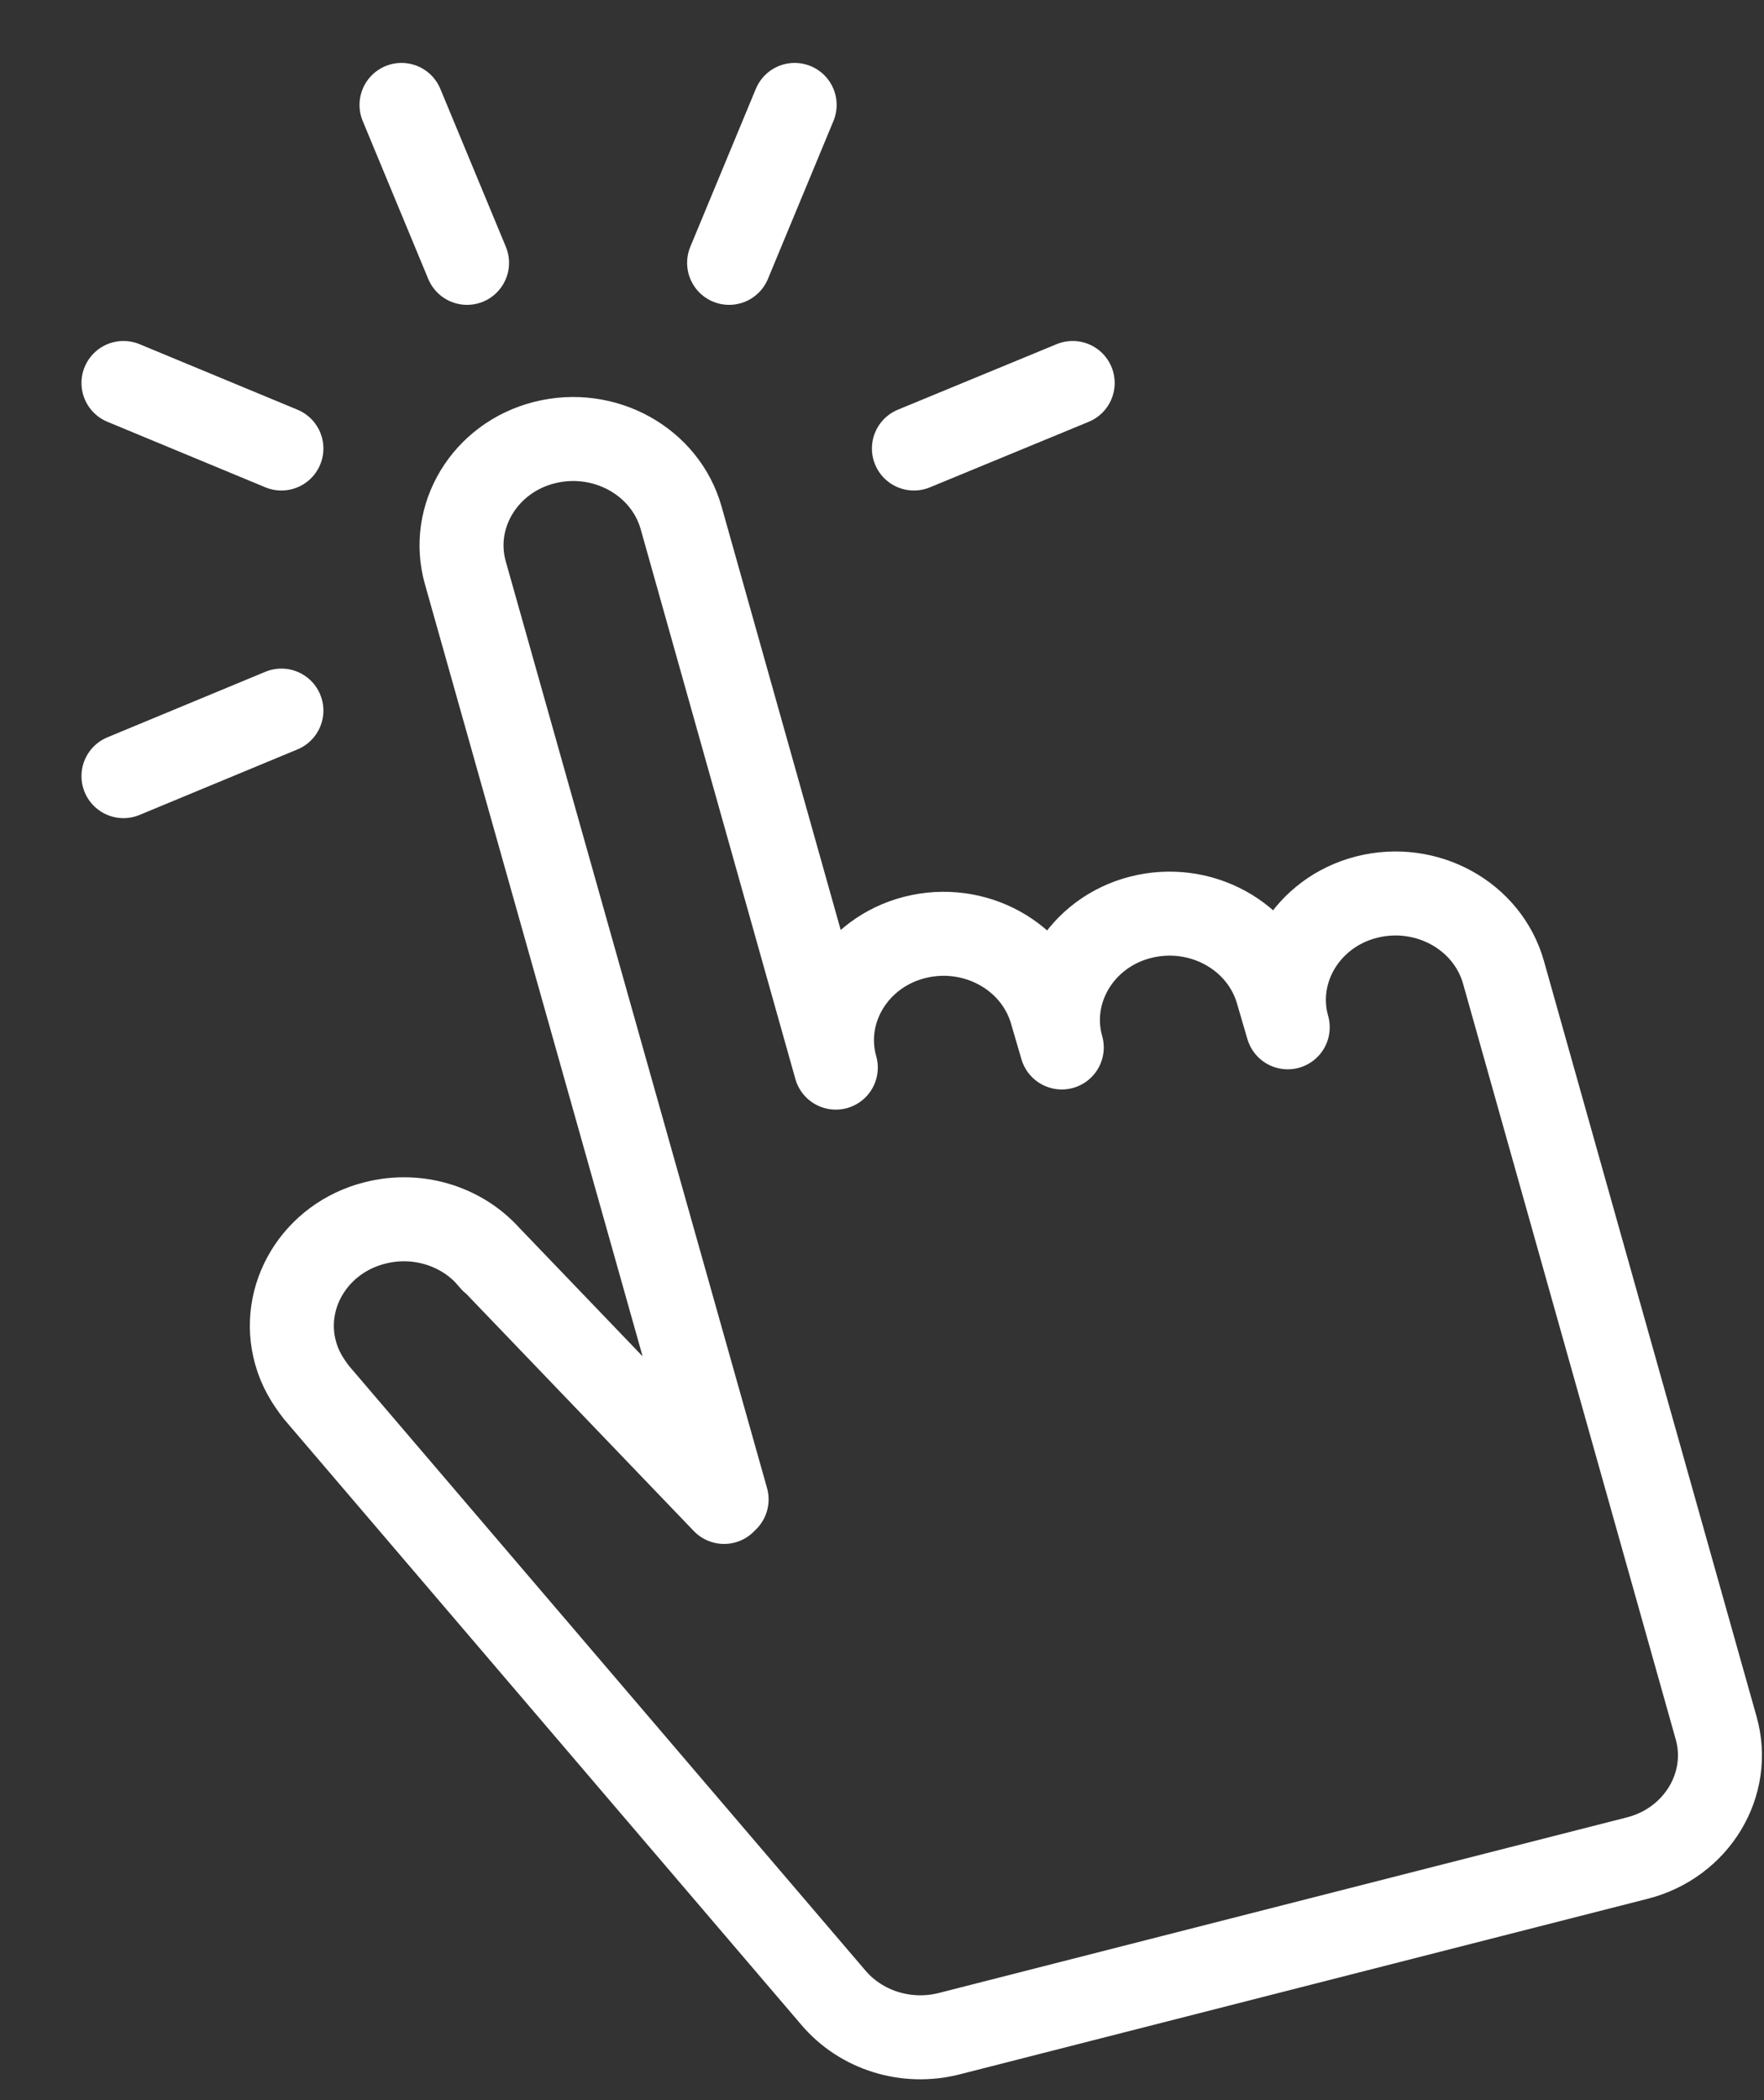 <svg width="21" height="25" viewBox="0 0 21 25" fill="none" xmlns="http://www.w3.org/2000/svg">
<rect x="0" y="0" width="21" height="25" fill="#333333" stroke="none"/>
<path d="M8.62 17.879L5.79 14.929L5.86 15.009C5.55 14.619 5 14.419 4.46 14.559C3.75 14.739 3.33 15.439 3.52 16.109C3.57 16.289 3.66 16.439 3.77 16.579L9.92 23.779C10.25 24.169 10.79 24.339 11.3 24.209L19.49 22.119C20.2 21.939 20.62 21.239 20.43 20.569L17.9 11.579C17.71 10.899 16.98 10.499 16.27 10.679C15.56 10.859 15.14 11.559 15.33 12.229L15.21 11.819C15.02 11.139 14.29 10.739 13.58 10.919C12.87 11.099 12.45 11.799 12.64 12.469L12.52 12.059C12.33 11.379 11.6 10.979 10.89 11.159C10.18 11.339 9.76 12.039 9.95 12.709L8.11 6.169C7.92 5.489 7.19 5.089 6.48 5.269C5.77 5.449 5.35 6.149 5.54 6.819L8.65 17.849L8.62 17.879Z" stroke="white" stroke-linecap="round" stroke-linejoin="round"/>
<path d="M4.78 1.249L5.56 3.129" stroke="white" stroke-linecap="round" stroke-linejoin="round"/>
<path d="M1.47 4.559L3.35 5.339" stroke="white" stroke-linecap="round" stroke-linejoin="round"/>
<path d="M1.47 9.239L3.35 8.459" stroke="white" stroke-linecap="round" stroke-linejoin="round"/>
<path d="M12.77 4.559L10.88 5.339" stroke="white" stroke-linecap="round" stroke-linejoin="round"/>
<path d="M9.46 1.249L8.68 3.129" stroke="white" stroke-linecap="round" stroke-linejoin="round"/>
</svg>
